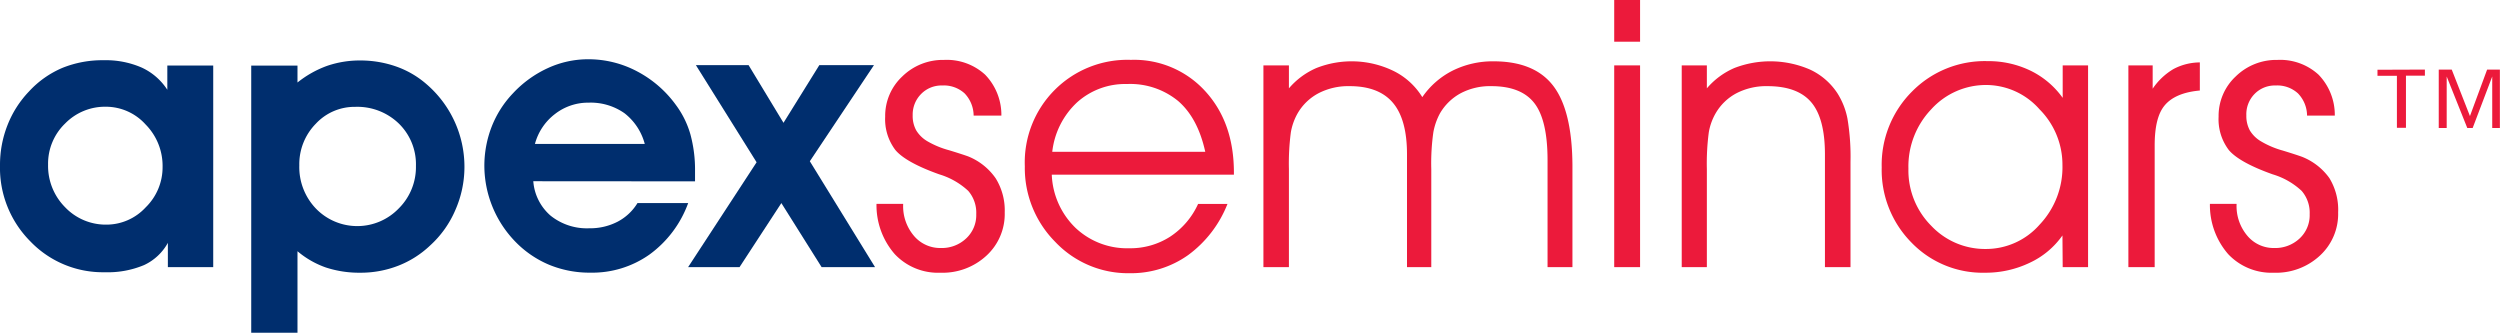 <svg xmlns="http://www.w3.org/2000/svg" viewBox="0 0 411.78 54.81"><defs><style>.cls-1{fill:#002e6e;}.cls-2{fill:#ec1a3b;}</style></defs><g id="Layer_2" data-name="Layer 2"><g id="Layer_1-2" data-name="Layer 1"><path class="cls-1" d="M27.65,44V40a8.62,8.62,0,0,1-3.92,3.66,15.41,15.41,0,0,1-6.46,1.18A16.54,16.54,0,0,1,5,39.76,17.15,17.15,0,0,1,0,27.25,17.9,17.9,0,0,1,1.24,20.6a16.93,16.93,0,0,1,3.54-5.54,15.91,15.91,0,0,1,5.5-3.88,17.58,17.58,0,0,1,6.81-1.26,14.77,14.77,0,0,1,6.25,1.21,10,10,0,0,1,4.22,3.66v-4h7.56V44ZM7.92,27.13a9.64,9.64,0,0,0,2.8,7A9.25,9.25,0,0,0,17.54,37,8.8,8.8,0,0,0,24,34.15a9.23,9.23,0,0,0,2.78-6.65,9.72,9.72,0,0,0-2.8-7,8.81,8.81,0,0,0-6.55-2.92,9.18,9.18,0,0,0-6.71,2.77A9.17,9.17,0,0,0,7.92,27.13Z"/><path class="cls-1" d="M49,41.38V54.81H41.38v-44H49v2.78a17,17,0,0,1,4.87-2.74,16.57,16.57,0,0,1,5.48-.89,17.76,17.76,0,0,1,5.92,1,15.33,15.33,0,0,1,5,2.92A17.94,17.94,0,0,1,76.5,27.5,17.64,17.64,0,0,1,75,34.6a16.78,16.78,0,0,1-4.16,5.84,16.06,16.06,0,0,1-5.25,3.33,17.07,17.07,0,0,1-6.21,1.15,17.68,17.68,0,0,1-5.7-.86A14.81,14.81,0,0,1,49,41.38Zm.3-14.13a9.86,9.86,0,0,0,2.76,7.13,9.48,9.48,0,0,0,13.62-.05,9.59,9.59,0,0,0,2.83-7,9.37,9.37,0,0,0-2.84-7A9.83,9.83,0,0,0,58.5,17.6,8.7,8.7,0,0,0,52,20.4,9.5,9.5,0,0,0,49.3,27.25Z"/><path class="cls-1" d="M87.84,29.85a8.3,8.3,0,0,0,2.86,5.68,9.55,9.55,0,0,0,6.37,2.07,9.84,9.84,0,0,0,4.67-1.09A8.4,8.4,0,0,0,105,33.45h8.35A18.12,18.12,0,0,1,107,41.91a16.32,16.32,0,0,1-9.75,3,17.43,17.43,0,0,1-6.85-1.32,16.82,16.82,0,0,1-5.62-3.89,18,18,0,0,1-5-12.28,17.79,17.79,0,0,1,1.2-6.54,16.81,16.81,0,0,1,3.52-5.52,18.18,18.18,0,0,1,5.75-4.15,15.88,15.88,0,0,1,6.62-1.45,17.14,17.14,0,0,1,8.08,2,18.52,18.52,0,0,1,6.38,5.53,15,15,0,0,1,2.38,4.81,22.18,22.18,0,0,1,.77,6.11c0,.18,0,.46,0,.83s0,.65,0,.83Zm18.36-6.14a9.45,9.45,0,0,0-3.34-5.06,9.67,9.67,0,0,0-5.92-1.74,8.86,8.86,0,0,0-5.53,1.87,9.17,9.17,0,0,0-3.3,4.93Z"/><path class="cls-1" d="M128.7,33.45,121.81,44h-8.47l11.28-17.27-10-16h8.68l5.75,9.5,5.9-9.5h9L133.39,26.56,144.13,44h-8.8Z"/><path class="cls-2" d="M144.37,33.58h4.39v.12a7.54,7.54,0,0,0,1.78,5.15,5.65,5.65,0,0,0,4.42,2,5.83,5.83,0,0,0,4.17-1.57,5.23,5.23,0,0,0,1.67-4,5.5,5.5,0,0,0-1.32-3.84,12.1,12.1,0,0,0-4.76-2.72c-3.69-1.31-6.1-2.66-7.23-4a8.37,8.37,0,0,1-1.69-5.5,8.88,8.88,0,0,1,2.82-6.63,9.54,9.54,0,0,1,6.85-2.72,9.36,9.36,0,0,1,6.78,2.42,9.52,9.52,0,0,1,2.69,6.75h-4.57a5.35,5.35,0,0,0-1.49-3.66,5.07,5.07,0,0,0-3.68-1.3,4.69,4.69,0,0,0-3.48,1.4,4.8,4.8,0,0,0-1.39,3.5,4.91,4.91,0,0,0,.58,2.49,5.24,5.24,0,0,0,1.9,1.83,14.64,14.64,0,0,0,3.53,1.45c1.54.47,2.57.81,3.1,1A10.09,10.09,0,0,1,164,29.37,10,10,0,0,1,165.49,35a9.31,9.31,0,0,1-3,7.1,10.63,10.63,0,0,1-7.59,2.82,9.78,9.78,0,0,1-7.53-3.07A12.24,12.24,0,0,1,144.37,33.58Z"/><path class="cls-2" d="M203.24,28.77h-30a12.89,12.89,0,0,0,3.93,8.78A12.36,12.36,0,0,0,186,40.89,12.11,12.11,0,0,0,192.71,39a12.73,12.73,0,0,0,4.63-5.41h4.84A19.09,19.09,0,0,1,195.72,42a16.22,16.22,0,0,1-9.63,3,16.51,16.51,0,0,1-12.29-5.17,17.26,17.26,0,0,1-5-12.44A16.9,16.9,0,0,1,186.27,9.86,15.83,15.83,0,0,1,198.5,15q4.74,5.16,4.74,13.43ZM198.52,25q-1.22-5.55-4.45-8.35a12.43,12.43,0,0,0-8.44-2.81,11.84,11.84,0,0,0-8.2,3A13.11,13.11,0,0,0,173.32,25Z"/><path class="cls-2" d="M234.27,16a13.37,13.37,0,0,1,5-4.37A14.86,14.86,0,0,1,246,10.1q6.77,0,9.86,4.07T259,27.25V44H254.9V26.38q0-6.6-2.18-9.4t-7.11-2.79a10.34,10.34,0,0,0-5,1.16,8.76,8.76,0,0,0-3.44,3.34,10.42,10.42,0,0,0-1.08,3.1,36.13,36.13,0,0,0-.34,6.07V44h-4V25.41q0-5.75-2.33-8.49t-7.14-2.73a10.65,10.65,0,0,0-5.09,1.16,8.64,8.64,0,0,0-3.47,3.34,9.66,9.66,0,0,0-1.1,3.1,39.17,39.17,0,0,0-.32,6.07V44h-4.2V10.77h4.2v3.78a12.46,12.46,0,0,1,4.49-3.33,15.8,15.8,0,0,1,12.75.47A11.53,11.53,0,0,1,234.27,16Z"/><path class="cls-2" d="M270.14,6.87h-4.26V0h4.26ZM265.88,44V10.77h4.26V44Z"/><path class="cls-2" d="M277,10.77h4.14v3.78a12.44,12.44,0,0,1,4.56-3.36,16.43,16.43,0,0,1,12.43.27,10.83,10.83,0,0,1,4.52,3.91,12.11,12.11,0,0,1,1.65,4.18,37.86,37.86,0,0,1,.5,7.1V44h-4.21V25.41c0-3.93-.75-6.79-2.25-8.56s-3.91-2.66-7.21-2.66a10.66,10.66,0,0,0-5.1,1.16,8.62,8.62,0,0,0-3.46,3.34,9.44,9.44,0,0,0-1.11,3.1,39.17,39.17,0,0,0-.32,6.07V44H277Z"/><path class="cls-2" d="M339.71,38.78a13.55,13.55,0,0,1-5.39,4.5A16.75,16.75,0,0,1,327,44.92a16.3,16.3,0,0,1-12.19-5,17,17,0,0,1-4.87-12.35,17.05,17.05,0,0,1,5-12.5,16.81,16.81,0,0,1,12.44-5,15.91,15.91,0,0,1,7.05,1.56,14.07,14.07,0,0,1,5.32,4.49V10.77h4.18V44h-4.18Zm0-11.59A12.93,12.93,0,0,0,335.93,18,11.74,11.74,0,0,0,327.22,14,12.15,12.15,0,0,0,318.1,18a13.64,13.64,0,0,0-3.76,9.79,12.9,12.9,0,0,0,3.75,9.39,12.17,12.17,0,0,0,9,3.83,11.74,11.74,0,0,0,8.85-4A13.76,13.76,0,0,0,339.71,27.19Z"/><path class="cls-2" d="M354.9,44h-4.33V10.77h4v3.84A10.73,10.73,0,0,1,358,11.37a9.38,9.38,0,0,1,4.34-1.09l0,4.63c-2.68.24-4.6,1.05-5.76,2.41S354.9,20.89,354.9,24Z"/><path class="cls-2" d="M364,33.58h4.39v.12a7.55,7.55,0,0,0,1.79,5.15,5.63,5.63,0,0,0,4.41,2,5.85,5.85,0,0,0,4.18-1.57,5.22,5.22,0,0,0,1.66-4,5.5,5.5,0,0,0-1.32-3.84,12,12,0,0,0-4.76-2.72c-3.69-1.31-6.1-2.66-7.23-4a8.37,8.37,0,0,1-1.69-5.5,8.88,8.88,0,0,1,2.82-6.63,9.55,9.55,0,0,1,6.86-2.72,9.35,9.35,0,0,1,6.77,2.42,9.52,9.52,0,0,1,2.69,6.75H380a5.31,5.31,0,0,0-1.5-3.66,5.06,5.06,0,0,0-3.68-1.3,4.65,4.65,0,0,0-3.47,1.4A4.77,4.77,0,0,0,370,19a5,5,0,0,0,.58,2.49,5.24,5.24,0,0,0,1.9,1.83A14.64,14.64,0,0,0,376,24.8c1.54.47,2.57.81,3.1,1a10.09,10.09,0,0,1,4.58,3.54A10,10,0,0,1,385.12,35a9.31,9.31,0,0,1-3,7.1,10.61,10.61,0,0,1-7.59,2.82A9.8,9.8,0,0,1,367,41.85,12.29,12.29,0,0,1,364,33.58Z"/><path class="cls-2" d="M399.41,11.46v1h-3.12v8.59H394.8V12.49h-3.2v-1Zm4.42,0,3,7.66,2.83-7.66h2.1v9.62H410.5V12.6l-3.22,8.48h-.89L403,12.6v8.48h-1.31V11.46Z"/></g></g></svg>